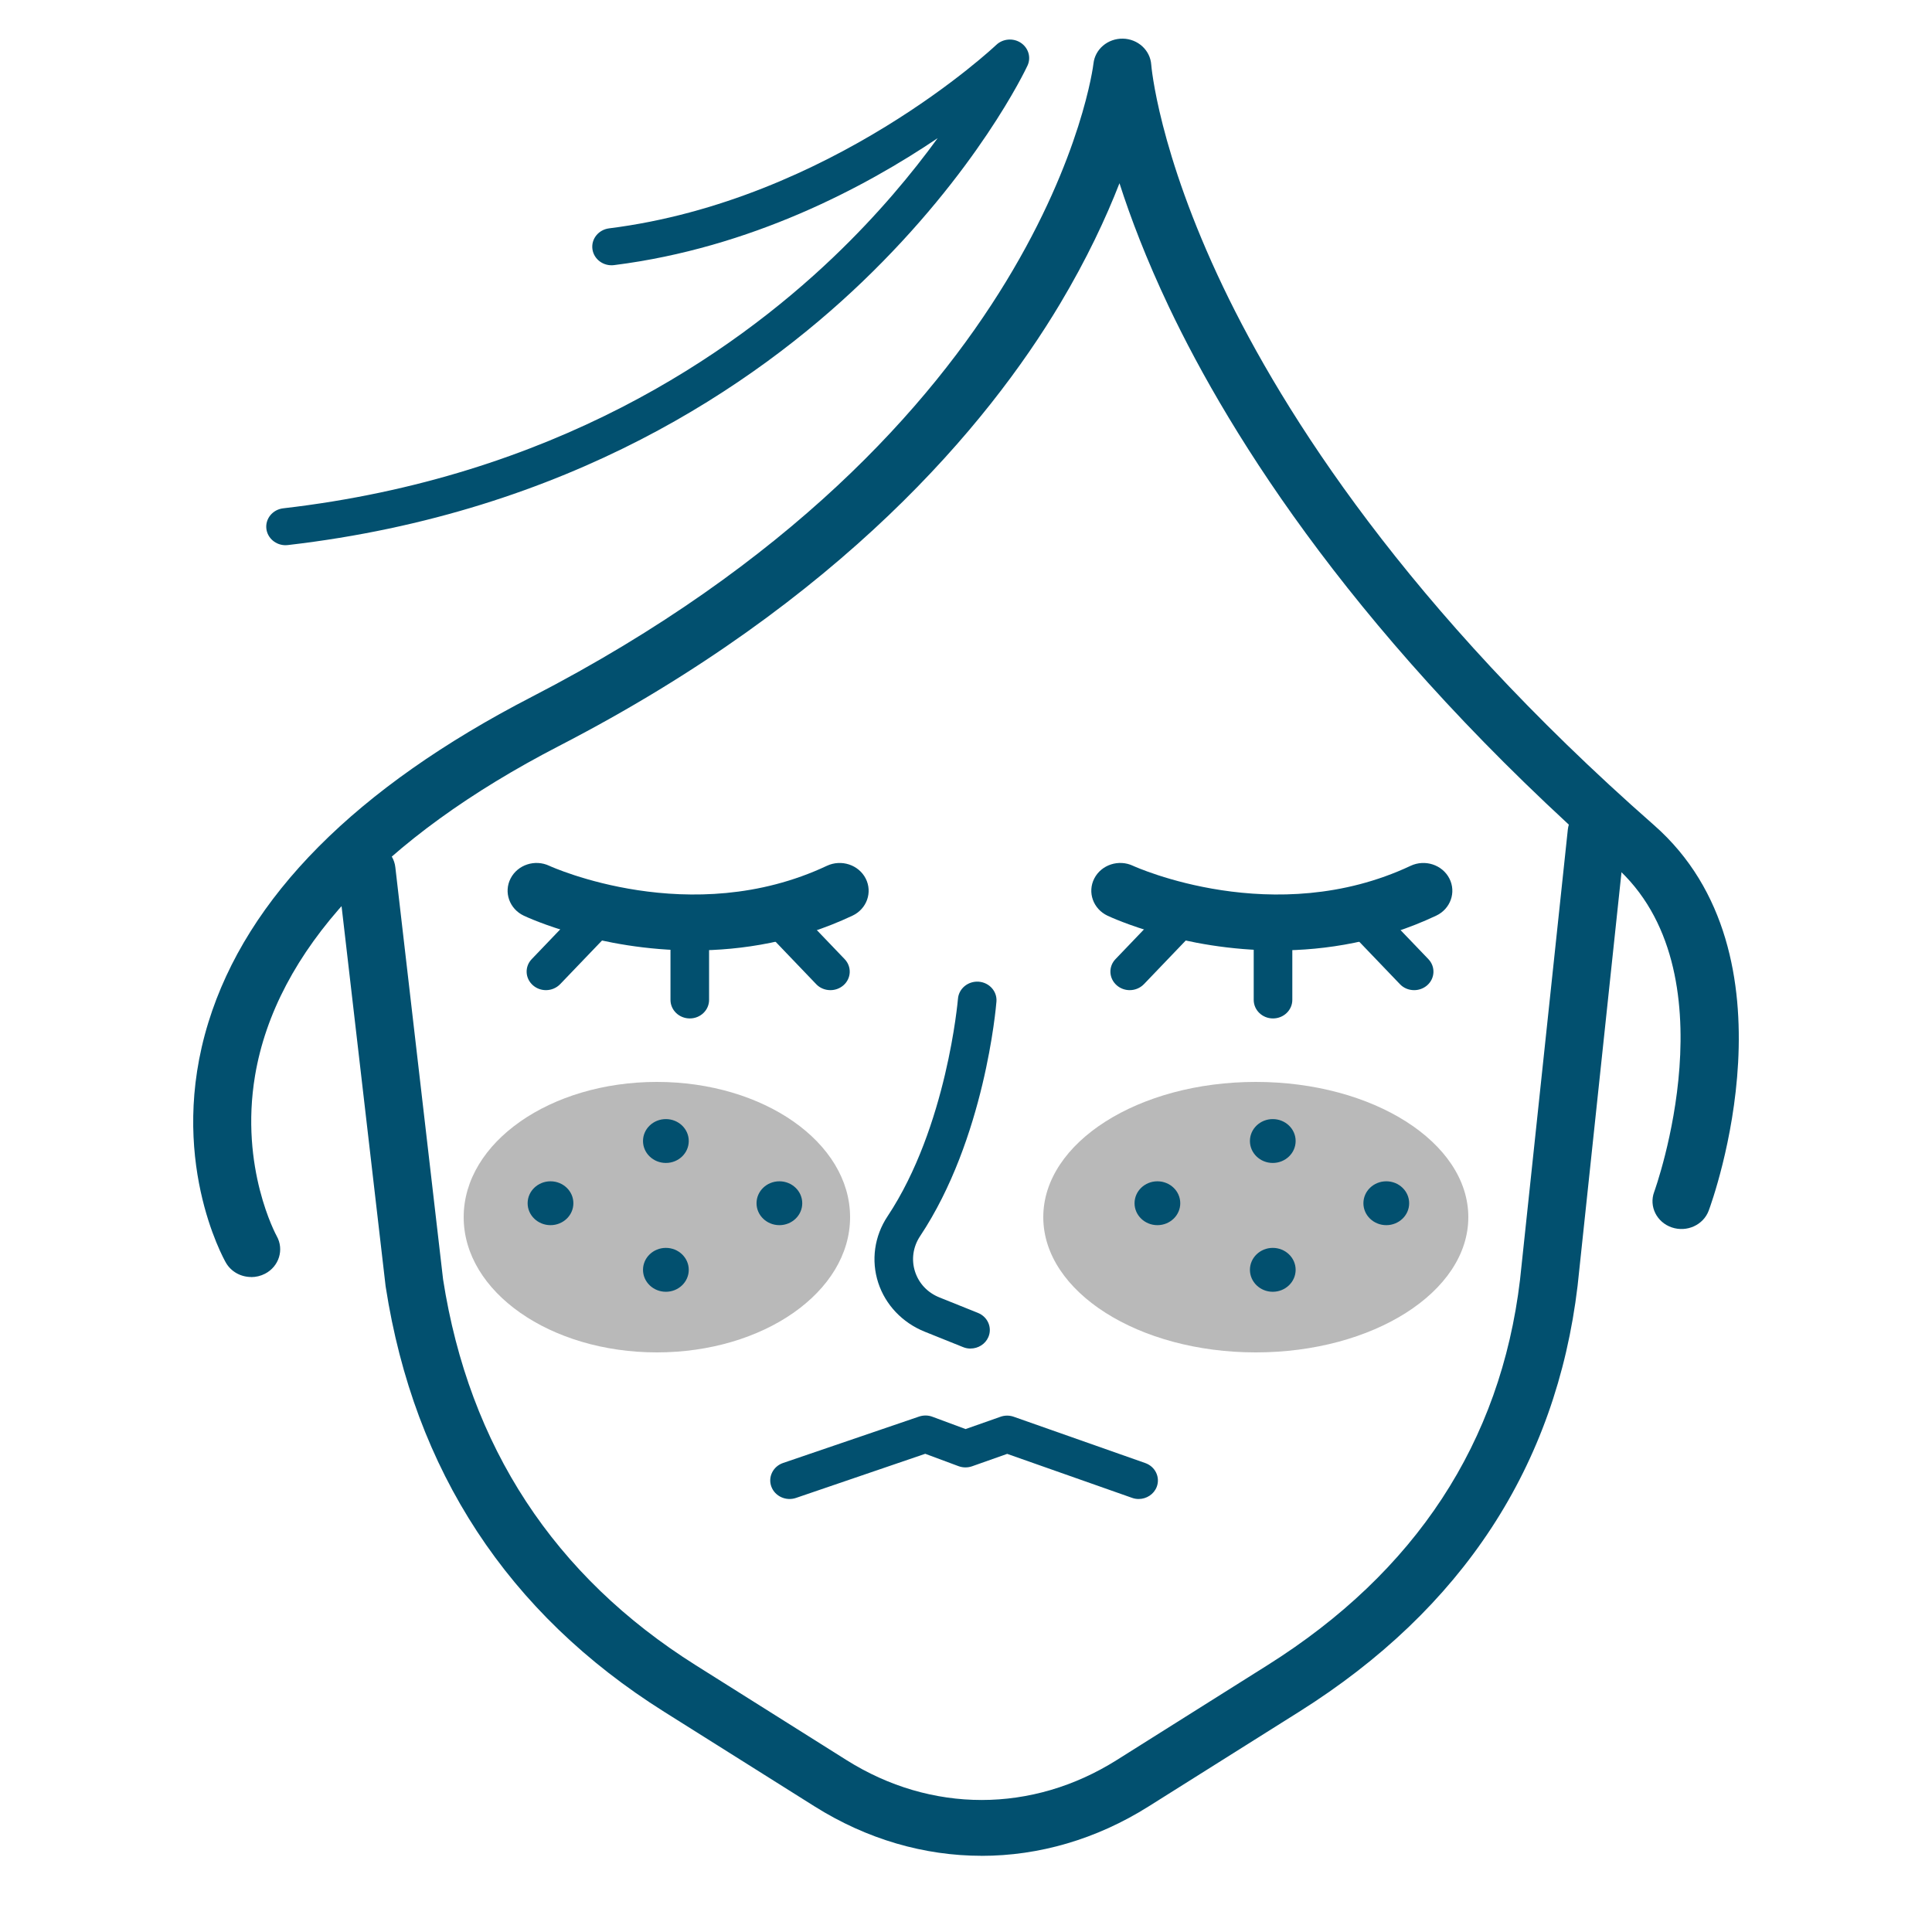 <svg xmlns="http://www.w3.org/2000/svg" width="50" height="50" viewBox="0 0 50 50" fill="none">
  <path d="M6.501 33.049C6.237 33.049 5.981 32.915 5.845 32.676C5.782 32.566 4.318 29.938 5.393 26.459C6.393 23.22 9.209 20.385 13.762 18.034C27.12 11.135 28.289 1.738 28.299 1.644C28.34 1.272 28.669 0.994 29.06 1C29.45 1.008 29.768 1.3 29.794 1.673C29.795 1.693 29.974 3.913 31.656 7.429C33.212 10.68 36.41 15.736 42.804 21.353C46.623 24.706 44.322 31.059 44.222 31.329C44.084 31.703 43.655 31.898 43.265 31.765C42.875 31.632 42.671 31.221 42.81 30.847C42.831 30.79 44.874 25.122 41.791 22.413C35.167 16.595 31.859 11.328 30.248 7.935C29.668 6.712 29.259 5.637 28.972 4.742C28.622 5.641 28.127 6.702 27.431 7.867C25.558 10.998 21.79 15.523 14.474 19.302C9.863 21.683 7.14 24.634 6.601 27.834C6.198 30.23 7.152 31.973 7.162 31.991C7.357 32.34 7.222 32.776 6.859 32.964C6.745 33.023 6.622 33.051 6.501 33.051V33.049Z" fill="#02506F"/>
  <path d="M7.39 14.11C7.141 14.11 6.925 13.931 6.894 13.688C6.861 13.425 7.056 13.186 7.331 13.155C14.314 12.348 18.926 9.176 21.566 6.657C22.724 5.552 23.614 4.473 24.266 3.576C22.385 4.845 19.435 6.415 15.893 6.861C15.619 6.896 15.368 6.711 15.332 6.448C15.296 6.185 15.489 5.945 15.762 5.91C21.512 5.187 25.74 1.203 25.782 1.163C25.953 1 26.221 0.977 26.419 1.108C26.617 1.24 26.69 1.488 26.591 1.699C26.539 1.81 25.291 4.445 22.303 7.306C19.549 9.943 14.737 13.263 7.451 14.106C7.431 14.108 7.41 14.11 7.391 14.11H7.39Z" fill="#02506F"/>
  <path d="M33.052 24.597C30.609 24.597 28.776 23.752 28.662 23.698C28.29 23.522 28.137 23.091 28.32 22.735C28.503 22.379 28.951 22.232 29.323 22.407C29.378 22.432 32.98 24.066 36.507 22.407C36.879 22.233 37.327 22.379 37.51 22.736C37.692 23.093 37.539 23.523 37.167 23.698C35.735 24.372 34.313 24.597 33.052 24.597Z" fill="#02506F"/>
  <path d="M36.598 25.625C36.463 25.625 36.328 25.574 36.23 25.47L35.116 24.308C34.929 24.113 34.943 23.809 35.146 23.631C35.349 23.452 35.666 23.464 35.852 23.66L36.966 24.822C37.153 25.017 37.139 25.32 36.936 25.499C36.84 25.583 36.719 25.625 36.598 25.625Z" fill="#02506F"/>
  <path d="M29.237 25.625C29.116 25.625 28.995 25.583 28.899 25.498C28.696 25.319 28.682 25.016 28.869 24.822L29.983 23.659C30.169 23.465 30.485 23.451 30.688 23.631C30.891 23.81 30.905 24.113 30.718 24.308L29.605 25.47C29.506 25.572 29.372 25.625 29.237 25.625Z" fill="#02506F"/>
  <path d="M32.945 26.357C32.669 26.357 32.446 26.142 32.446 25.877V24.151C32.446 23.887 32.669 23.672 32.945 23.672C33.221 23.672 33.445 23.887 33.445 24.151V25.877C33.445 26.142 33.221 26.357 32.945 26.357Z" fill="#02506F"/>
  <path d="M17.946 24.597C15.503 24.597 13.67 23.752 13.556 23.698C13.184 23.522 13.031 23.091 13.214 22.735C13.397 22.379 13.845 22.232 14.216 22.407C14.271 22.432 17.874 24.066 21.4 22.407C21.772 22.233 22.221 22.379 22.404 22.736C22.586 23.093 22.433 23.523 22.061 23.698C20.629 24.372 19.206 24.597 17.946 24.597Z" fill="#02506F"/>
  <path d="M21.491 25.625C21.356 25.625 21.221 25.574 21.123 25.47L20.01 24.308C19.823 24.113 19.836 23.809 20.04 23.631C20.243 23.452 20.56 23.464 20.746 23.66L21.859 24.822C22.046 25.017 22.033 25.32 21.829 25.499C21.733 25.583 21.612 25.625 21.491 25.625Z" fill="#02506F"/>
  <path d="M14.129 25.625C14.008 25.625 13.887 25.583 13.791 25.498C13.588 25.319 13.574 25.016 13.761 24.822L14.875 23.659C15.062 23.465 15.378 23.451 15.581 23.631C15.783 23.81 15.797 24.113 15.611 24.308L14.497 25.47C14.398 25.572 14.264 25.625 14.129 25.625Z" fill="#02506F"/>
  <path d="M17.852 26.357C17.576 26.357 17.352 26.142 17.352 25.877V24.151C17.352 23.887 17.576 23.672 17.852 23.672C18.128 23.672 18.351 23.887 18.351 24.151V25.877C18.351 26.142 18.128 26.357 17.852 26.357Z" fill="#02506F"/>
  <path d="M25.117 34.901C25.053 34.901 24.987 34.889 24.924 34.863L23.931 34.464C23.355 34.232 22.916 33.771 22.729 33.199C22.54 32.62 22.628 31.992 22.969 31.479C24.508 29.162 24.789 25.881 24.792 25.848C24.813 25.584 25.054 25.386 25.329 25.406C25.604 25.427 25.809 25.657 25.788 25.921C25.776 26.065 25.488 29.472 23.811 31.993C23.628 32.269 23.581 32.603 23.682 32.912C23.782 33.218 24.007 33.456 24.317 33.579L25.31 33.978C25.565 34.081 25.684 34.362 25.578 34.605C25.498 34.789 25.312 34.9 25.117 34.9V34.901Z" fill="#02506F"/>
  <path d="M25.404 48.028C23.921 48.028 22.438 47.602 21.084 46.751L17.187 44.3C13.144 41.757 10.72 38.059 9.983 33.308C9.982 33.299 9.98 33.291 9.979 33.282L8.741 22.601C8.695 22.206 8.991 21.85 9.403 21.807C9.815 21.764 10.186 22.048 10.231 22.443L11.467 33.111C12.141 37.432 14.341 40.791 18.009 43.098L21.906 45.55C24.096 46.928 26.711 46.928 28.901 45.55L32.798 43.098C36.637 40.684 38.837 37.327 39.338 33.122L40.575 21.47C40.617 21.075 40.985 20.787 41.397 20.827C41.809 20.867 42.108 21.22 42.066 21.615L40.828 33.276C40.273 37.935 37.848 41.642 33.62 44.301L29.723 46.752C28.37 47.603 26.887 48.029 25.402 48.029L25.404 48.028Z" fill="#02506F"/>
  <path d="M29.469 38.794C29.412 38.794 29.354 38.785 29.297 38.764L26.066 37.626L25.158 37.947C25.044 37.987 24.919 37.986 24.806 37.944L23.945 37.624L20.601 38.766C20.341 38.855 20.056 38.724 19.963 38.475C19.87 38.226 20.006 37.951 20.265 37.862L23.784 36.661C23.897 36.623 24.02 36.623 24.132 36.666L24.989 36.984L25.892 36.666C26.003 36.626 26.126 36.626 26.237 36.666L29.64 37.864C29.898 37.955 30.031 38.23 29.936 38.48C29.862 38.673 29.671 38.794 29.468 38.794H29.469Z" fill="#02506F"/>
  <ellipse cx="17" cy="31.5" rx="5" ry="3.5" fill="#B9B9B9"/>
  <ellipse cx="32.5" cy="31.5" rx="5.5" ry="3.5" fill="#B9B9B9"/>
  <path d="M29.954 31.707C30.28 31.707 30.545 31.453 30.545 31.14C30.545 30.826 30.28 30.572 29.954 30.572C29.627 30.572 29.362 30.826 29.362 31.14C29.362 31.453 29.627 31.707 29.954 31.707Z" fill="#02506F"/>
  <path d="M35.877 31.707C36.204 31.707 36.469 31.453 36.469 31.14C36.469 30.826 36.204 30.572 35.877 30.572C35.55 30.572 35.285 30.826 35.285 31.14C35.285 31.453 35.55 31.707 35.877 31.707Z" fill="#02506F"/>
  <path d="M32.939 30.097C33.266 30.097 33.531 29.843 33.531 29.529C33.531 29.216 33.266 28.962 32.939 28.962C32.612 28.962 32.348 29.216 32.348 29.529C32.348 29.843 32.612 30.097 32.939 30.097Z" fill="#02506F"/>
  <path d="M32.939 33.431C33.266 33.431 33.531 33.176 33.531 32.863C33.531 32.55 33.266 32.295 32.939 32.295C32.613 32.295 32.348 32.55 32.348 32.863C32.348 33.176 32.613 33.431 32.939 33.431Z" fill="#02506F"/>
  <path d="M14.247 31.707C14.574 31.707 14.839 31.453 14.839 31.14C14.839 30.826 14.574 30.572 14.247 30.572C13.921 30.572 13.655 30.826 13.655 31.14C13.655 31.453 13.921 31.707 14.247 31.707Z" fill="#02506F"/>
  <path d="M20.171 31.707C20.497 31.707 20.762 31.453 20.762 31.14C20.762 30.826 20.497 30.572 20.171 30.572C19.844 30.572 19.579 30.826 19.579 31.14C19.579 31.453 19.844 31.707 20.171 31.707Z" fill="#02506F"/>
  <path d="M17.233 30.097C17.56 30.097 17.825 29.843 17.825 29.529C17.825 29.216 17.56 28.962 17.233 28.962C16.906 28.962 16.641 29.216 16.641 29.529C16.641 29.843 16.906 30.097 17.233 30.097Z" fill="#02506F"/>
  <path d="M17.233 33.431C17.56 33.431 17.825 33.176 17.825 32.863C17.825 32.55 17.56 32.295 17.233 32.295C16.906 32.295 16.641 32.55 16.641 32.863C16.641 33.176 16.906 33.431 17.233 33.431Z" fill="#02506F"/>
</svg>